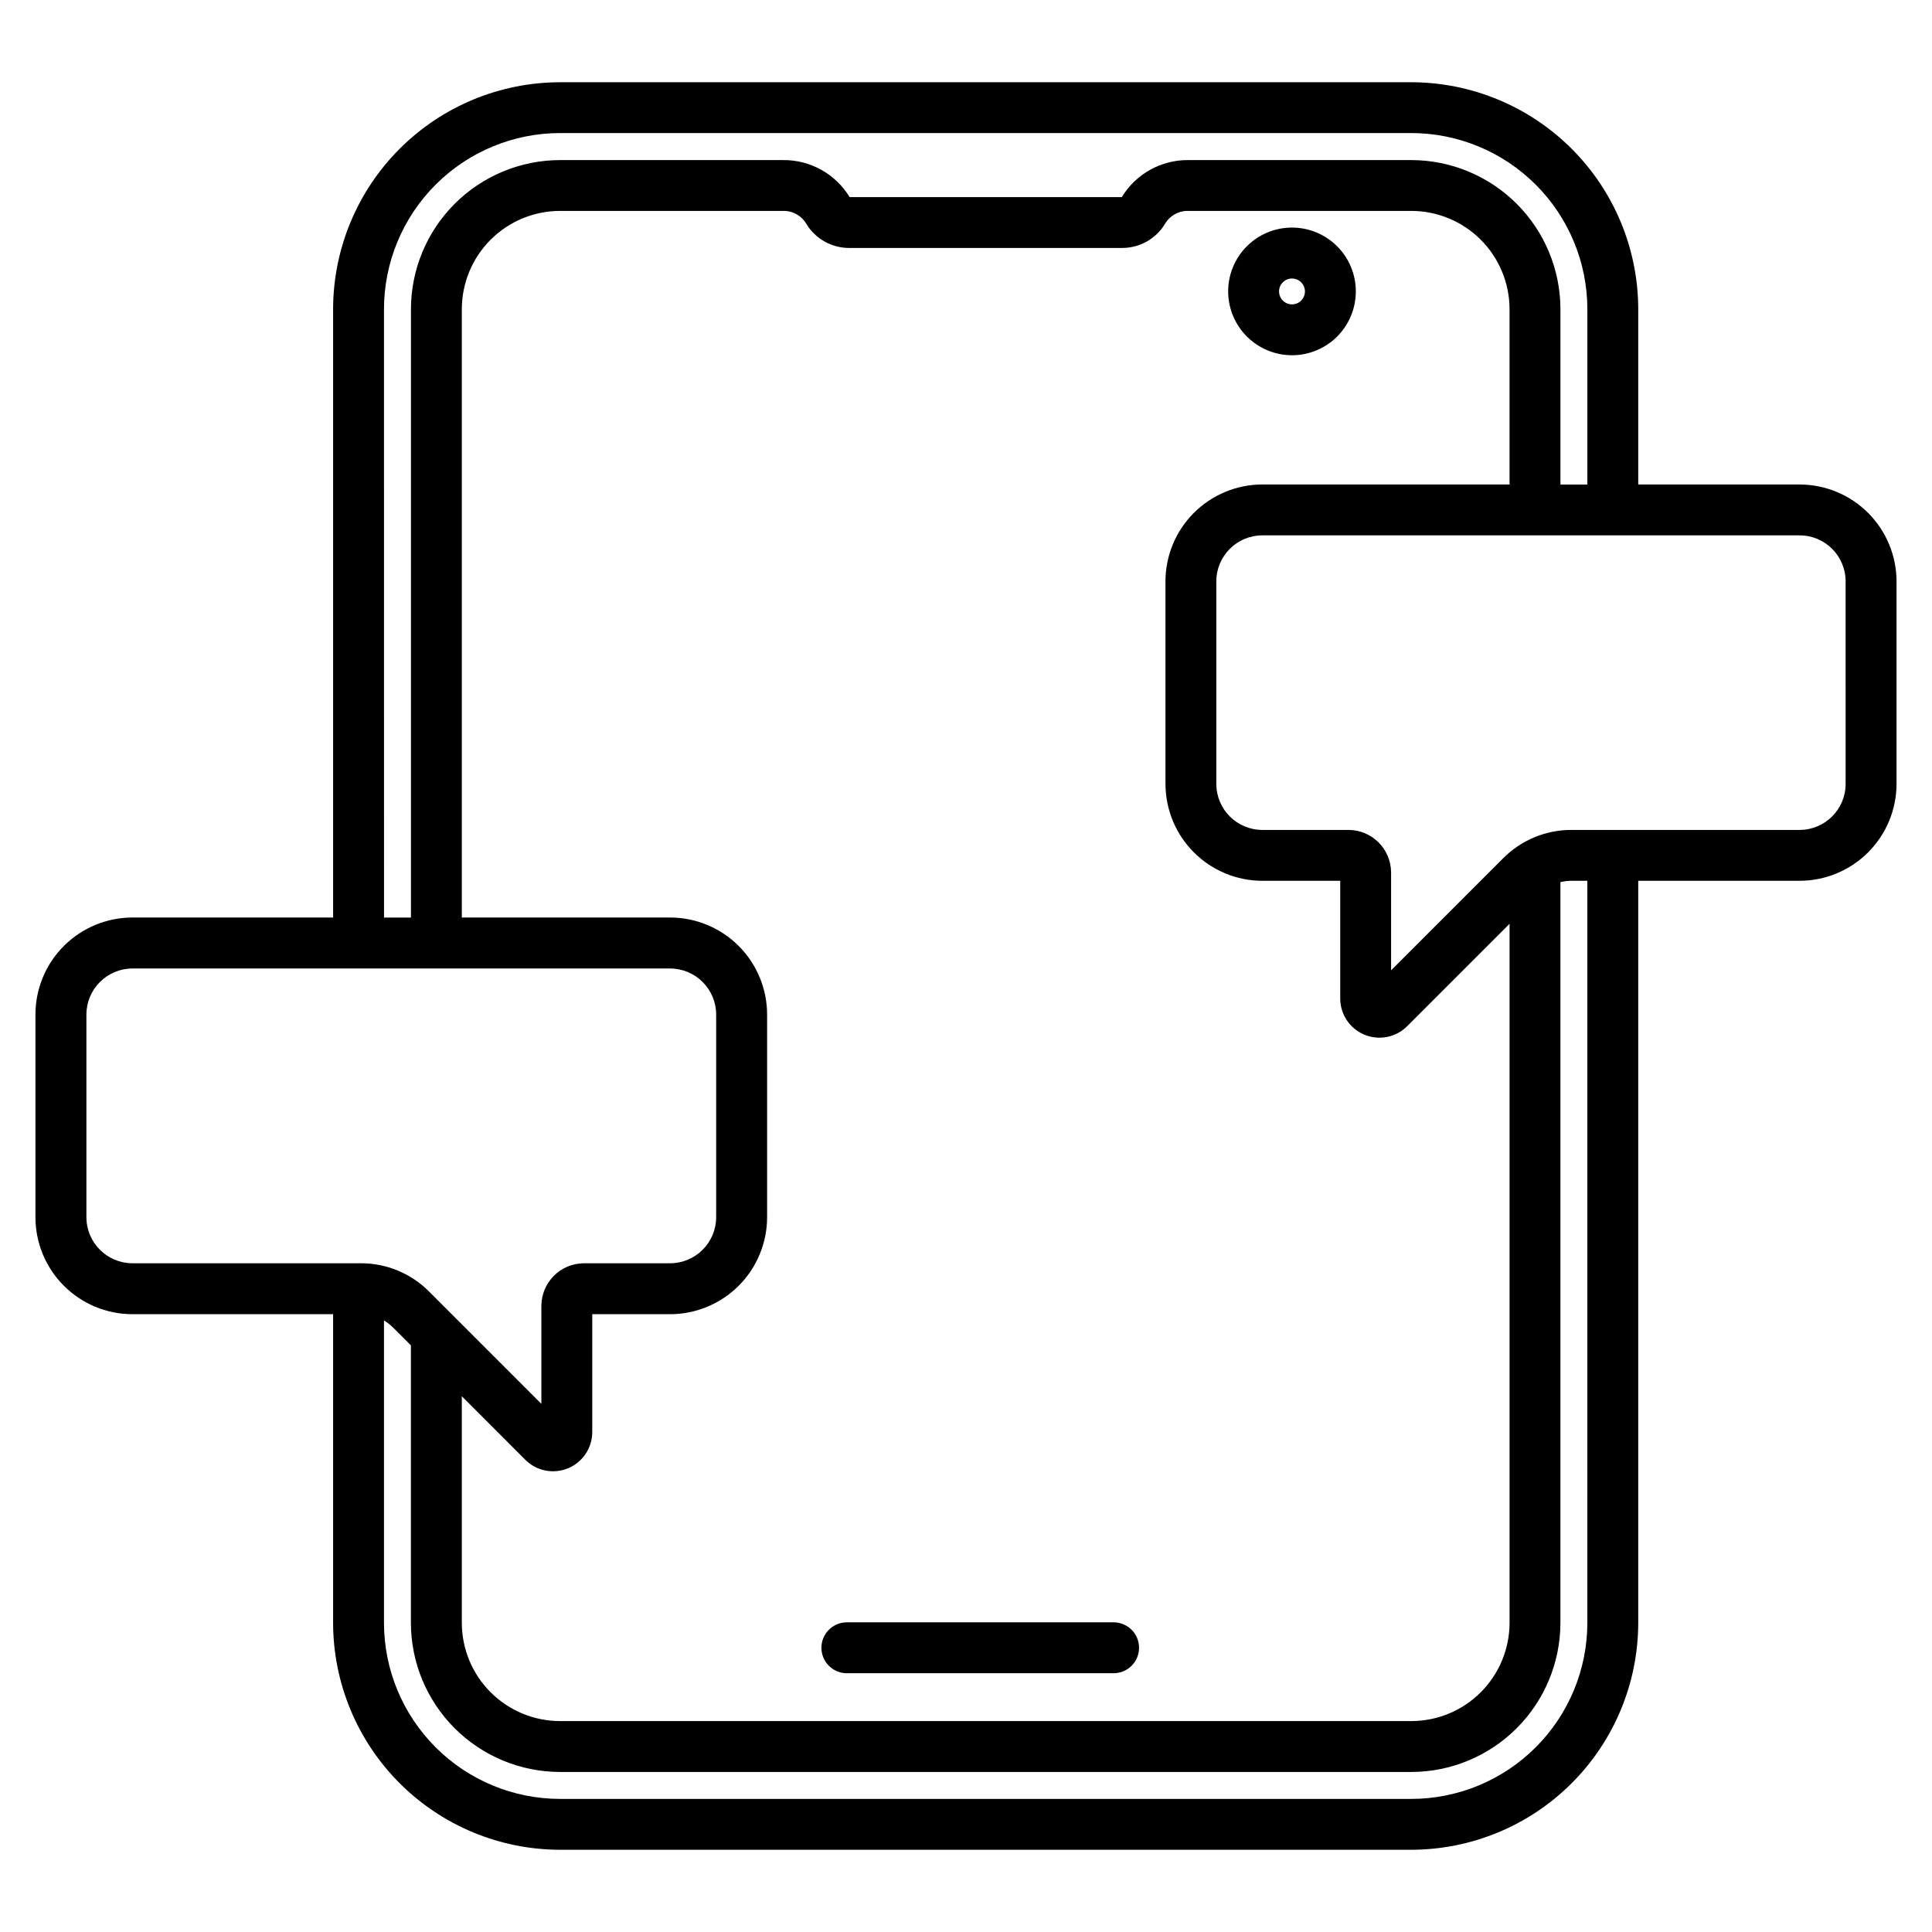 <?xml version="1.0" encoding="UTF-8"?>
<!-- Uploaded to: ICON Repo, www.svgrepo.com, Generator: ICON Repo Mixer Tools -->
<svg fill="#000000" width="800px" height="800px" version="1.1" viewBox="144 144 512 512" xmlns="http://www.w3.org/2000/svg">
 <path d="m445.86 580.68c0 1.789-0.711 3.504-1.977 4.769-1.266 1.262-2.981 1.973-4.769 1.973h-70.871c-3.652-0.102-6.559-3.094-6.559-6.742 0-3.652 2.906-6.641 6.559-6.746h70.871c1.789 0 3.508 0.711 4.773 1.977 1.266 1.266 1.973 2.981 1.973 4.769zm23.617-359.45c-0.004-4.488 1.777-8.789 4.949-11.965 3.172-3.172 7.477-4.957 11.965-4.957 4.484 0 8.789 1.781 11.961 4.953 3.176 3.172 4.957 7.477 4.957 11.961 0 4.488-1.781 8.793-4.953 11.965-3.172 3.172-7.477 4.957-11.965 4.957-4.484-0.004-8.781-1.789-11.953-4.961-3.172-3.168-4.957-7.469-4.961-11.953zm13.484 0c0 1.391 0.832 2.641 2.117 3.176 1.281 0.531 2.758 0.238 3.742-0.742 0.98-0.984 1.273-2.461 0.742-3.742-0.535-1.285-1.785-2.117-3.176-2.117-1.891 0.004-3.422 1.535-3.422 3.426zm163.64 76.844v53.664c-0.008 6.809-2.715 13.336-7.531 18.148-4.812 4.816-11.34 7.523-18.148 7.531h-42.77v196.65c-0.02 15.945-6.363 31.23-17.641 42.504-11.273 11.277-26.559 17.617-42.504 17.637h-225.59c-15.945-0.02-31.23-6.359-42.504-17.637-11.273-11.273-17.617-26.559-17.637-42.504v-81.793h-53.191c-6.812-0.008-13.348-2.719-18.164-7.539-4.816-4.82-7.523-11.355-7.527-18.168v-53.711c0.004-6.816 2.715-13.348 7.531-18.164 4.816-4.82 11.348-7.527 18.16-7.539h53.191v-161.22c0.02-15.941 6.363-31.23 17.637-42.504 11.273-11.273 26.559-17.617 42.504-17.633h225.59c15.945 0.016 31.23 6.359 42.504 17.633 11.277 11.273 17.621 26.562 17.641 42.504v46.461h42.77v0.004c6.809 0.008 13.336 2.715 18.148 7.527 4.812 4.816 7.519 11.34 7.531 18.148zm-400.83 89.094h7.133v-161.22c0.012-10.477 4.18-20.523 11.586-27.934 7.41-7.41 17.457-11.578 27.934-11.59h59.066c7.215-0.082 13.934 3.652 17.672 9.82h72.125c3.738-6.164 10.453-9.902 17.664-9.82h59.059c10.477 0.012 20.523 4.18 27.934 11.59s11.578 17.457 11.59 27.934v46.461l7.133 0.004v-46.484c-0.008-12.375-4.93-24.238-13.68-32.988s-20.613-13.672-32.988-13.68h-225.57c-12.375 0.008-24.238 4.93-32.988 13.68s-13.672 20.613-13.68 32.988zm207.09-35.43v-53.664c0.004-6.809 2.711-13.336 7.527-18.152 4.812-4.812 11.34-7.523 18.148-7.531h65.508v-46.461c-0.008-6.902-2.754-13.523-7.637-18.406-4.879-4.879-11.5-7.625-18.402-7.633h-59.07c-2.566-0.062-4.961 1.281-6.242 3.504-2.398 3.91-6.648 6.297-11.234 6.316h-72.488c-4.586-0.016-8.84-2.406-11.242-6.316-1.277-2.227-3.676-3.57-6.242-3.504h-59.066c-6.902 0.008-13.52 2.754-18.402 7.637-4.879 4.883-7.625 11.5-7.633 18.402v161.22h55.203c6.812 0.008 13.344 2.719 18.164 7.535 4.816 4.82 7.527 11.352 7.535 18.164v53.719c-0.004 6.812-2.711 13.352-7.531 18.172-4.816 4.82-11.352 7.531-18.168 7.535h-20.637v31.215c0.008 4.211-2.523 8.012-6.414 9.621-3.891 1.613-8.367 0.719-11.34-2.262l-16.812-16.828v60.047c0.008 6.902 2.754 13.523 7.633 18.402 4.883 4.883 11.5 7.629 18.402 7.637h225.59c6.902-0.008 13.523-2.75 18.402-7.633 4.883-4.883 7.629-11.5 7.637-18.406v-185.25l-27.145 27.145c-2.973 2.965-7.438 3.848-11.32 2.242-3.879-1.609-6.41-5.394-6.414-9.594v-31.188h-20.629c-6.809-0.008-13.336-2.715-18.148-7.531-4.816-4.812-7.523-11.34-7.527-18.148zm-273.77 127.04h60.367c6.894-0.059 13.52 2.684 18.355 7.598l29.656 29.66v-25.941c0.008-6.25 5.074-11.312 11.324-11.316h22.805-0.004c6.731-0.016 12.184-5.469 12.199-12.199v-53.719c-0.016-6.731-5.469-12.184-12.199-12.199h-142.5c-6.731 0.016-12.18 5.469-12.195 12.199v53.711c0.008 6.734 5.461 12.191 12.195 12.207zm385.57-101.36h-4.062c-1.031-0.004-2.062 0.117-3.07 0.355v196.29c-0.012 10.48-4.18 20.527-11.59 27.938s-17.457 11.578-27.934 11.59h-225.59c-10.477-0.016-20.523-4.184-27.934-11.594-7.406-7.41-11.574-17.453-11.586-27.934v-73.535l-4.625-4.617c-0.75-0.762-1.594-1.426-2.508-1.98v80.133c0.008 12.375 4.93 24.238 13.68 32.988s20.613 13.672 32.988 13.68h225.57c12.375-0.008 24.238-4.93 32.988-13.68s13.668-20.613 13.68-32.988zm68.449-79.344c0-6.734-5.461-12.195-12.195-12.195h-142.38c-6.734 0-12.195 5.461-12.195 12.195v53.664c0 6.738 5.461 12.199 12.195 12.199h22.805c6.246 0.004 11.309 5.066 11.316 11.312v25.906l29.617-29.625h0.004c4.828-4.906 11.438-7.644 18.32-7.594h60.32c6.734 0 12.195-5.461 12.195-12.199z"/>
</svg>